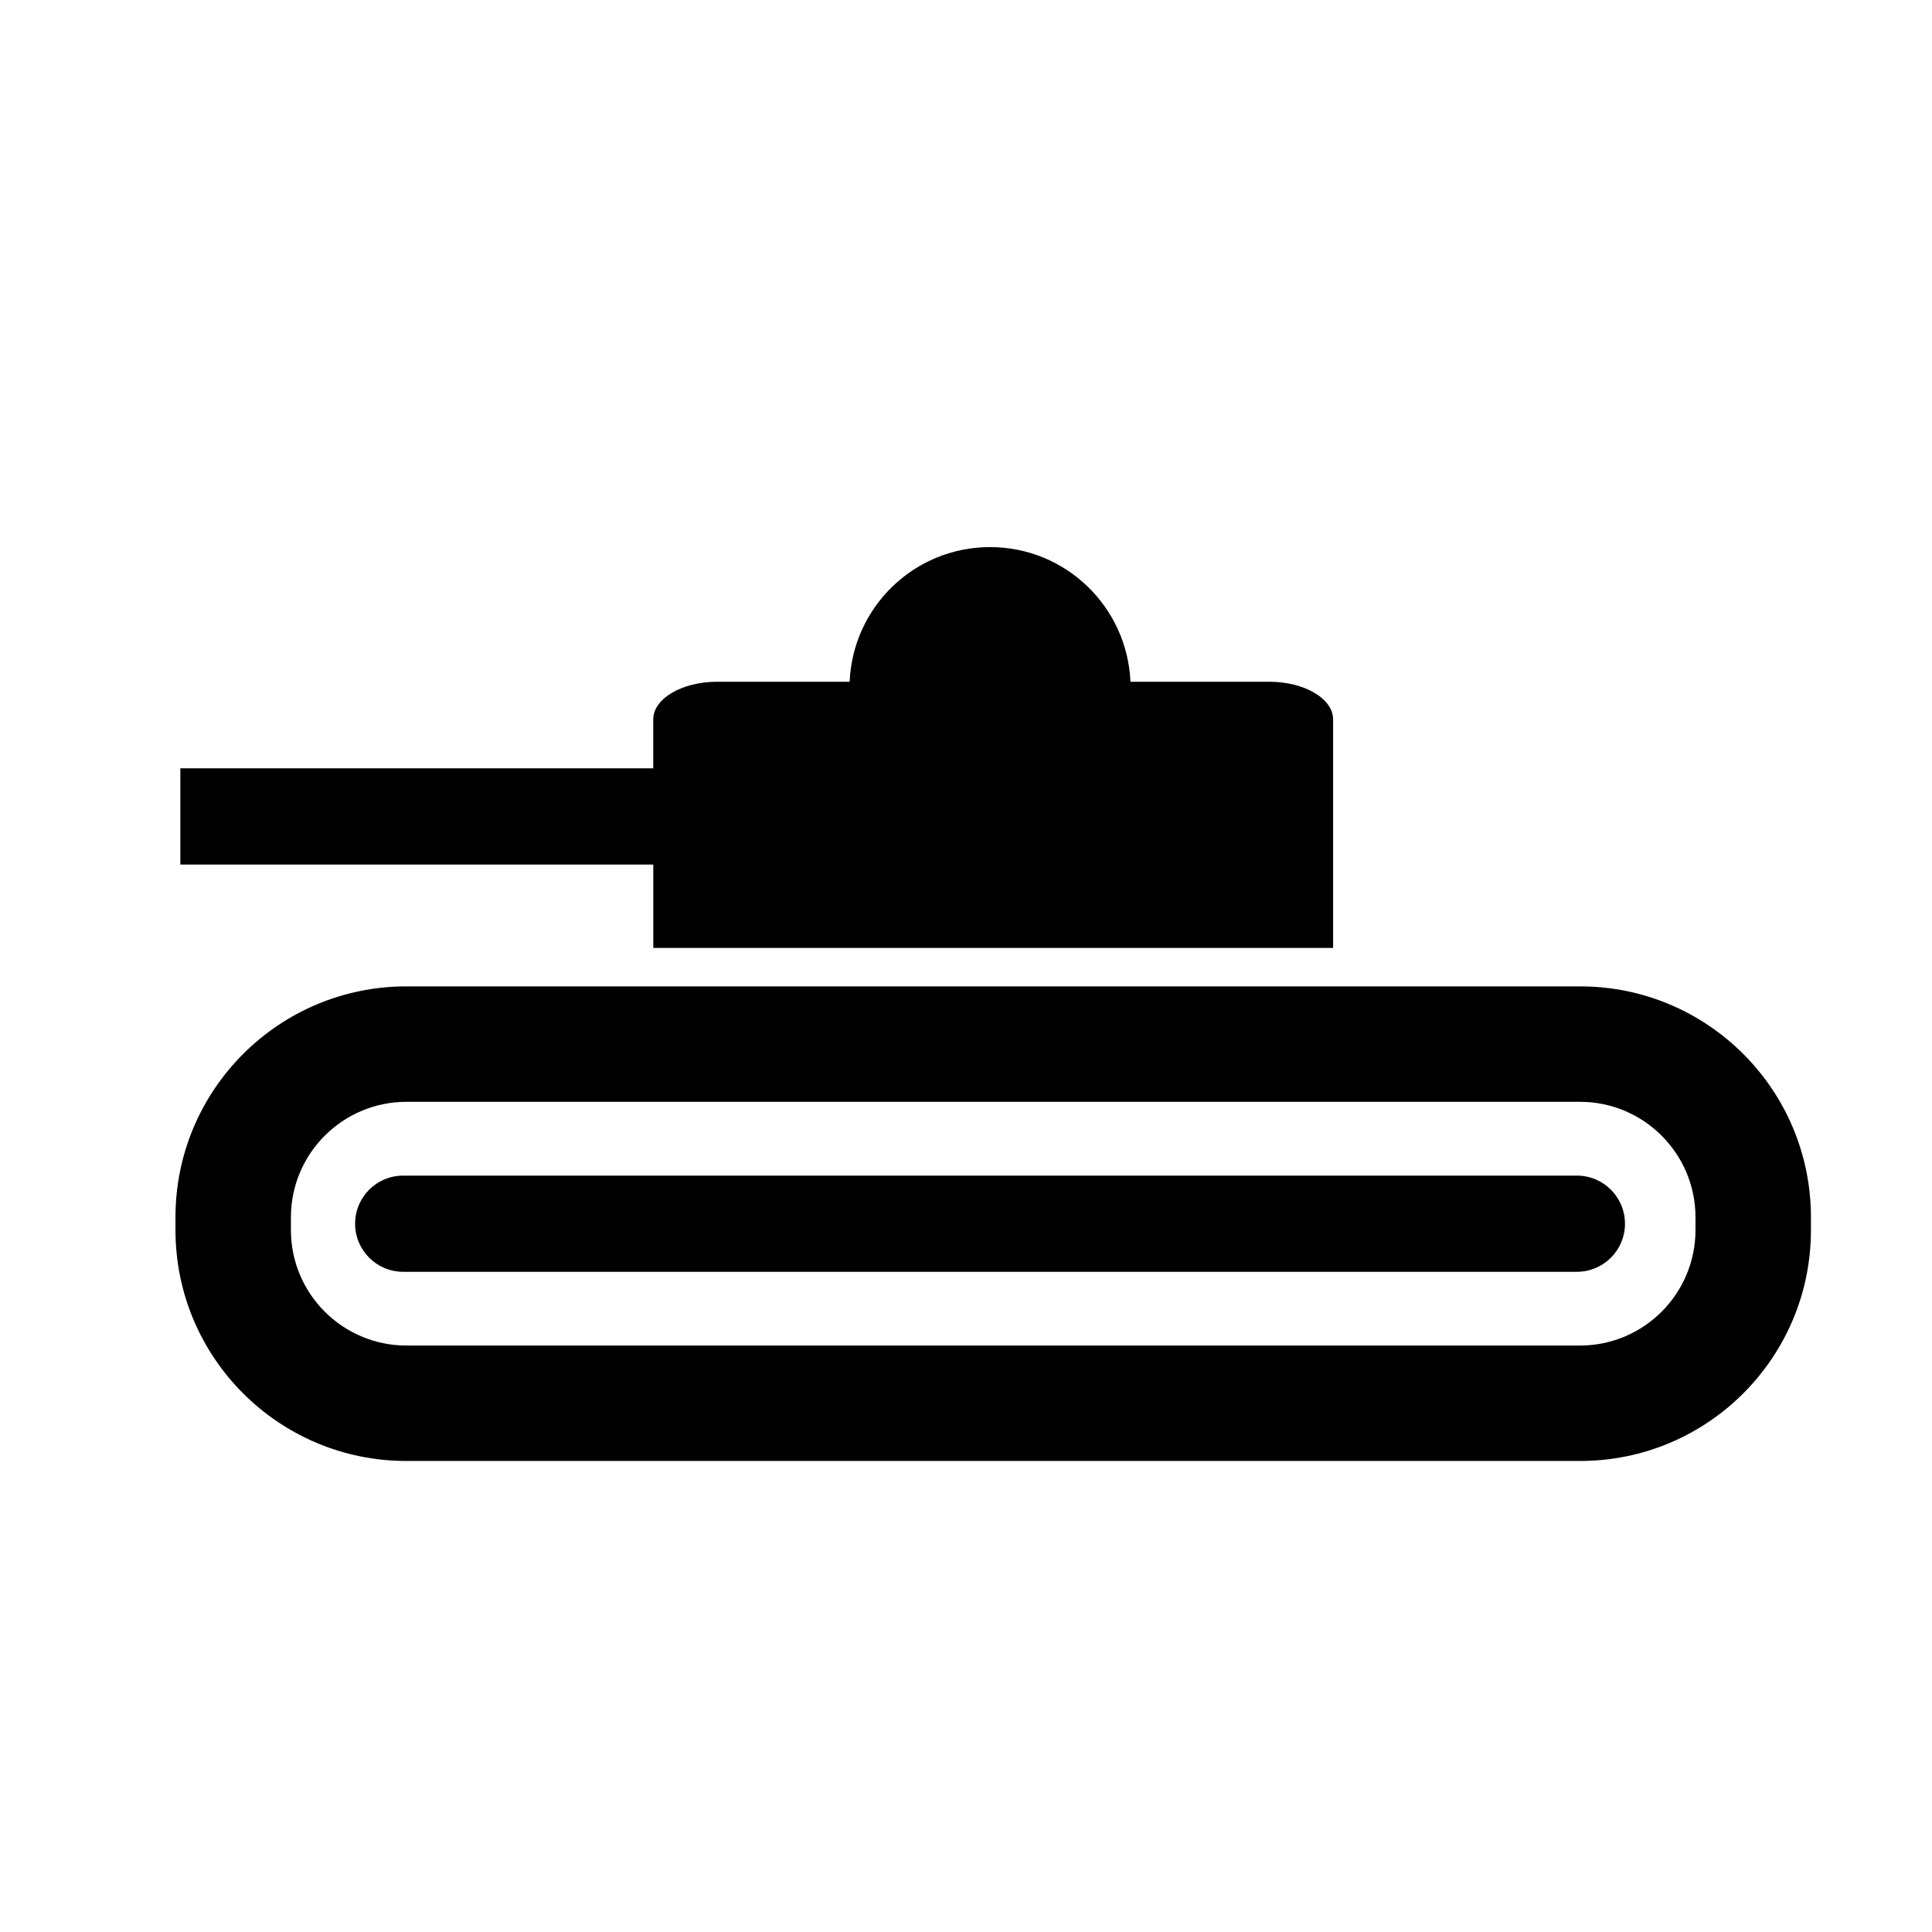<?xml version="1.0" encoding="UTF-8"?>
<!-- Uploaded to: ICON Repo, www.svgrepo.com, Generator: ICON Repo Mixer Tools -->
<svg fill="#000000" width="800px" height="800px" version="1.1" viewBox="144 144 512 512" xmlns="http://www.w3.org/2000/svg">
 <g>
  <path d="m562.73 405.4h-311.04c-33.785 0-61.188 27.398-61.188 61.188v3.402c0 33.793 27.398 61.184 61.188 61.184h311.04c33.793 0 61.188-27.391 61.188-61.184v-3.402c0-33.793-27.395-61.188-61.188-61.188zm30.594 64.59c0 16.867-13.723 30.59-30.594 30.59h-311.04c-16.867 0-30.594-13.723-30.594-30.59v-3.402c0-16.871 13.723-30.594 30.594-30.594h311.04c16.871 0 30.594 13.723 30.594 30.594z"/>
  <path d="m561.89 481.04h-311.04c-7.043 0-12.746-5.707-12.746-12.746 0-7.043 5.707-12.746 12.746-12.746h311.04c7.043 0 12.746 5.707 12.746 12.746 0.004 7.039-5.707 12.746-12.746 12.746z"/>
  <path d="m480.35 324.67h-36.77c-0.852-19.844-17.16-35.684-37.211-35.684-20.055 0-36.359 15.836-37.207 35.684h-35.109c-9.348 0-16.934 4.473-16.934 9.988v12.957h-125.33v25.496h125.34v22.094h180.16v-60.547c0-5.516-7.586-9.988-16.938-9.988z"/>
 </g>
</svg>